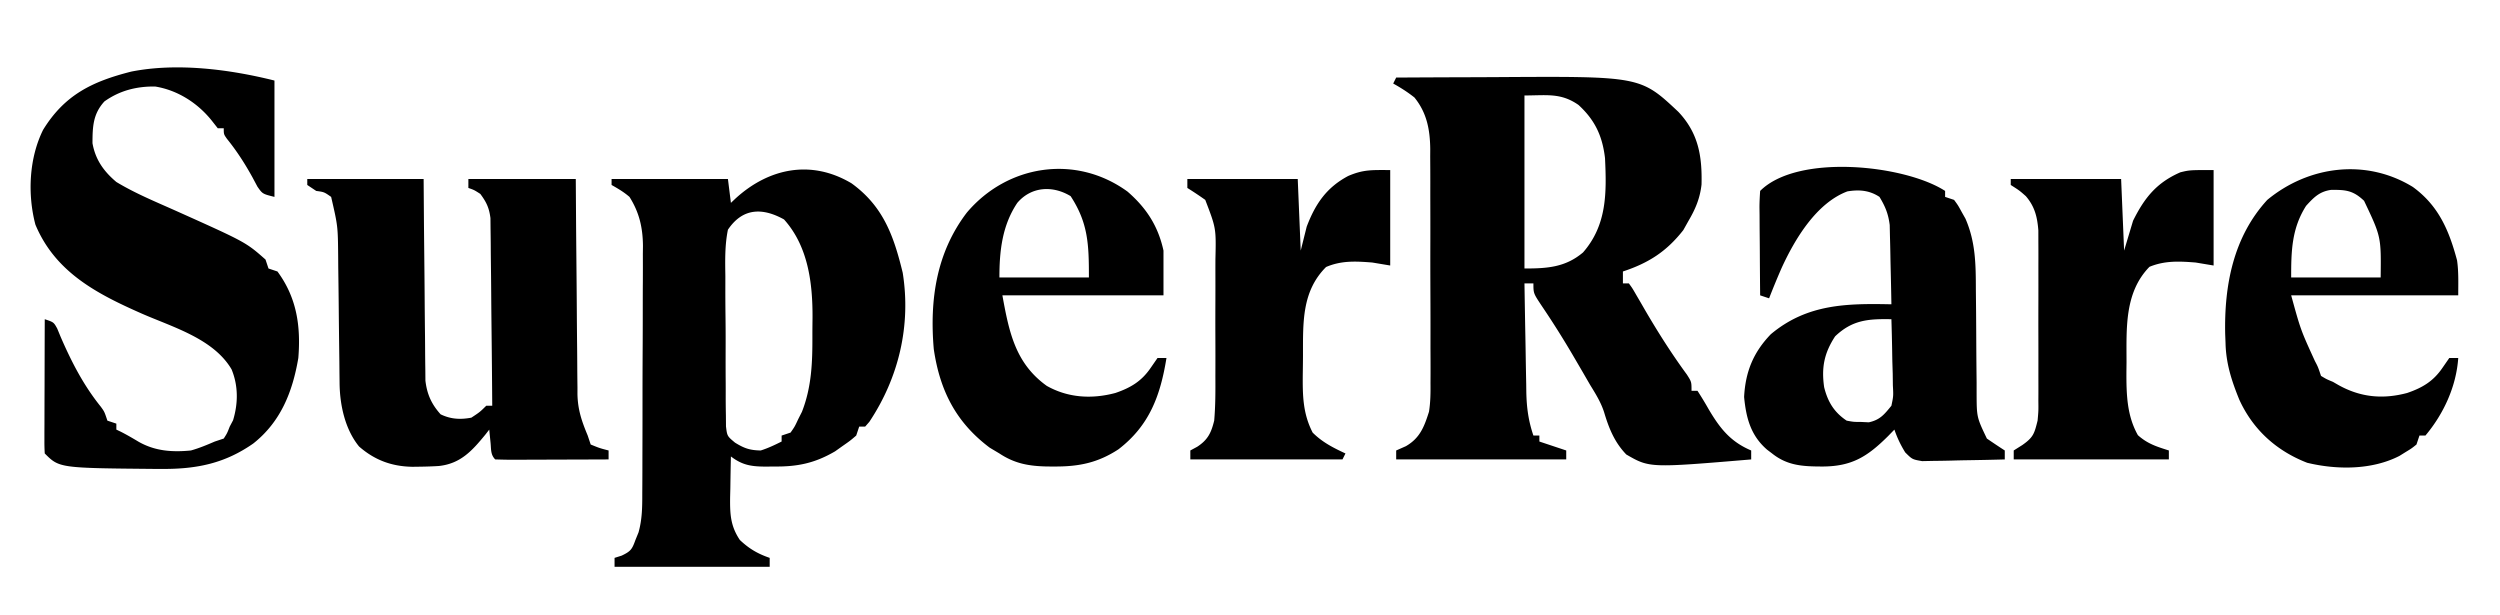 <svg xmlns="http://www.w3.org/2000/svg" width="838" height="206"><path d="M468 26a7072.58 7072.58 0 0 1 23.031-.104c3.567-.01 7.133-.024 10.7-.047 48.133-.301 48.133-.301 60.859 11.643 6.695 7.105 8 14.784 7.765 24.356-.521 4.624-2.018 8.168-4.355 12.152l-1.75 3.125C558.636 84.299 552.617 88.157 544 91v4h2c1.186 1.63 1.186 1.63 2.504 3.918l1.483 2.535 1.576 2.734c4.323 7.389 8.828 14.478 13.89 21.38C567 128 567 128 567 131h2a121.383 121.383 0 0 1 3.75 6.188c3.763 6.365 7.267 10.858 14.25 13.812v3c-34.056 2.857-34.056 2.857-41.862-1.654-3.92-4.057-5.83-8.766-7.423-14.112-1.084-3.387-2.859-6.222-4.715-9.234a1080.83 1080.83 0 0 1-2.262-3.91 3148.79 3148.79 0 0 0-3.724-6.374 306.824 306.824 0 0 0-10.321-16.337C514 98.32 514 98.32 514 95h-3c.094 6.138.2 12.276.317 18.414.039 2.087.073 4.173.105 6.26.046 3.005.104 6.011.164 9.017l.035 2.807c.117 5.195.7 9.578 2.379 14.502h2v2l9 3v3h-57v-3l3.25-1.438c4.709-2.711 6.155-6.516 7.75-11.562.505-3.222.539-6.358.502-9.615l.016-2.773c.012-2.998-.004-5.994-.022-8.99a2622.061 2622.061 0 0 0-.029-19.45 2293.44 2293.44 0 0 1-.013-16.822c.007-4.328-.001-8.656-.014-12.984-.004-2.067-.004-4.134 0-6.202.002-2.893-.014-5.785-.036-8.678l.014-2.562c-.08-6.427-1.126-12.097-5.293-17.237-2.27-1.802-4.593-3.28-7.125-4.687l1-2zm43 6v58c7.556 0 13.717-.37 19.64-5.39 8.033-9.194 7.913-20.033 7.36-31.61-.866-7.369-3.333-12.72-8.875-17.813C523.181 31.027 518.387 32 511 32zM285.422 61.441c10.632 7.69 14.158 17.59 17.168 29.989 2.823 17.693-1.329 35.158-11.184 49.965L290 143h-2l-1 3c-2.004 1.719-2.004 1.719-4.563 3.5l-2.503 1.781c-6.844 4.01-12.725 5.206-20.622 5.094l-2.51.035c-4.775-.023-7.878-.39-11.802-3.41-.088 3.542-.14 7.083-.188 10.625l-.076 3.027c-.055 5.546.06 9.591 3.264 14.348 3.089 2.926 5.985 4.623 10 6v3h-52v-3l2.375-.75c3.075-1.464 3.494-2.118 4.625-5.25l1.033-2.533c1.246-4.467 1.262-8.57 1.258-13.185l.02-2.914c.019-3.171.023-6.342.025-9.513l.02-6.635c.012-4.634.016-9.269.015-13.903 0-5.925.027-11.849.061-17.774.022-4.568.026-9.136.025-13.705.003-2.183.012-4.367.027-6.55.02-3.061.014-6.12.002-9.182l.034-2.707c-.06-6.082-1.224-11.206-4.52-16.399-1.91-1.65-3.79-2.744-6-4v-2h39l1 8 1.504-1.426c11.15-10.219 25.382-13.189 38.918-5.133zM244 77c-1.055 5.166-.938 10.294-.86 15.54.001 1.528-.001 3.057-.005 4.586-.002 3.196.021 6.39.062 9.587.051 4.094.05 8.186.03 12.28a916.3 916.3 0 0 0 .026 9.46c.008 1.51.01 3.02.004 4.529-.003 2.11.026 4.216.064 6.325l.03 3.633c.395 3.236.395 3.236 3.012 5.42 3.101 1.929 4.979 2.567 8.637 2.64 2.496-.795 4.643-1.821 7-3v-2l3-1c1.403-2.006 1.403-2.006 2.563-4.5l1.253-2.469c3.249-8.32 3.528-16.494 3.5-25.35-.003-2.045.02-4.09.045-6.134.056-11.667-1.456-23.967-9.548-32.984C255.531 69.518 248.91 69.693 244 77zM92 27v39c-4-1-4-1-5.71-3.441l-1.665-3.121c-2.554-4.628-5.24-8.807-8.559-12.915C75 45 75 45 75 43h-2c-1.02-1.3-1.02-1.3-2.063-2.625C66.21 34.488 59.474 30.201 52 29c-6.224-.08-11.889 1.357-17 5-3.843 4.2-3.982 8.493-4 14 .972 5.51 3.774 9.442 8 13 6.29 3.809 13.127 6.61 19.828 9.605C82.4 81.181 82.4 81.181 89 87l1 3 3 1c6.487 8.796 7.859 18.322 7 29-1.924 11.347-5.894 21.383-15.105 28.664-9.47 6.617-18.746 8.535-30.145 8.524l-2.646-.003C19.889 156.89 19.889 156.89 15 152a62.057 62.057 0 0 1-.114-4.244v-2.73l.016-2.967.005-3.023c.005-3.2.018-6.399.03-9.599.006-2.163.01-4.326.014-6.49.011-5.316.028-10.631.049-15.947 3 1 3 1 4.176 3.117l1.137 2.758c3.65 8.427 7.702 16.301 13.488 23.469C35 138 35 138 36 141l3 1v2l1.563.75c2.02 1.036 3.93 2.145 5.874 3.313C51.986 151.218 57.703 151.618 64 151c2.809-.793 5.306-1.839 8-3l3-1c1.142-1.782 1.142-1.782 2-4l1.125-2.125c1.72-5.652 1.773-11.552-.5-17.063-6.052-10.292-19.741-14.156-30.11-18.702-14.987-6.613-28.953-13.811-35.644-29.81-2.696-10.216-2.123-22.32 2.582-31.784C21.658 31.799 30.921 27.31 44 24c15.33-3.038 32.94-.765 48 3zm11 33h39l.113 15.32a7702 7702 0 0 0 .096 9.625c.054 5.09.105 10.179.137 15.268.027 4.104.067 8.209.117 12.313.017 1.563.028 3.127.035 4.69.01 2.196.037 4.39.07 6.585l.033 3.782c.53 4.543 2.027 7.892 5.087 11.292 3.404 1.656 6.647 1.817 10.312 1.125 2.85-1.878 2.85-1.878 5-4h2c-.061-8.52-.138-17.038-.236-25.557-.044-3.956-.084-7.912-.11-11.868-.026-3.819-.067-7.638-.117-11.457a610.57 610.57 0 0 1-.035-4.366c-.01-2.043-.037-4.084-.07-6.126l-.033-3.52c-.442-3.443-1.341-5.335-3.399-8.106-2.067-1.328-2.067-1.328-4-2v-3h36l.113 16.781c.03 3.519.062 7.037.096 10.555.054 5.578.105 11.157.137 16.735.027 4.5.067 9 .117 13.5.017 1.712.028 3.425.035 5.138.01 2.408.037 4.815.07 7.223l-.005 2.123c.1 5.284 1.432 9.135 3.437 13.945l1 3c3.008 1.225 3.008 1.225 6 2v3c-5.393.025-10.787.043-16.18.055-1.837.005-3.673.012-5.51.02-2.633.013-5.266.018-7.9.023l-2.503.015c-1.97 0-3.939-.051-5.907-.113-1.583-1.583-1.347-3.38-1.563-5.563l-.253-2.503L164 144l-1.25 1.61c-4.46 5.455-8.358 9.816-15.654 10.593-2.222.142-4.432.208-6.659.234l-2.183.032c-6.867-.113-12.633-2.192-17.902-6.813-4.727-5.792-6.456-13.981-6.526-21.276l-.04-3.42-.032-3.687-.1-7.753c-.048-4.069-.092-8.137-.13-12.205-.039-3.93-.092-7.861-.145-11.792l-.026-3.65C113.255 75.782 113.255 75.782 111 66c-2.34-1.637-2.34-1.637-5-2l-3-2v-2zm549 4v2l3 1c1.316 1.785 1.316 1.785 2.563 4.063l1.253 2.222c3.418 7.84 3.477 15.323 3.493 23.754l.076 7.633c.029 3.987.053 7.974.071 11.962.022 3.864.061 7.728.103 11.593v3.608c.032 8.027.032 8.027 3.441 15.165 1.982 1.36 3.98 2.698 6 4v3c-4.342.124-8.682.214-13.025.275-1.476.025-2.953.059-4.429.102-2.125.061-4.248.09-6.374.111l-3.872.08c-3.3-.568-3.3-.568-5.67-2.923-1.542-2.502-2.678-4.869-3.63-7.645l-2.125 2.188c-6.904 6.865-12.163 10.211-22.188 10.187-6.36-.026-11.538-.264-16.687-4.375l-1.695-1.285c-5.476-4.749-7.01-10.627-7.68-17.653.434-8.412 3.078-14.933 8.938-21.019C605.726 101.849 619.03 101.691 634 102c-.07-4.163-.157-8.325-.262-12.488a581.762 581.762 0 0 1-.084-4.242 570.037 570.037 0 0 0-.142-6.122l-.08-3.713c-.472-3.753-1.476-6.214-3.432-9.435-3.36-2.209-6.792-2.502-10.762-1.844-10.443 3.937-17.647 16.066-22.066 25.723A261.092 261.092 0 0 0 593 100l-3-1c-.05-4.948-.086-9.896-.11-14.844-.01-1.684-.024-3.368-.04-5.052-.025-2.417-.036-4.835-.045-7.252l-.032-2.29c0-1.855.105-3.71.227-5.562 12.627-12.627 48.535-8.71 62 0zm-36.875 48.75c-3.679 5.627-4.614 10.477-3.672 17.035 1.201 4.865 3.324 8.4 7.547 11.215 2.339.43 2.339.43 4.875.438l2.555.12c3.76-.817 5.157-2.613 7.57-5.558.684-3.275.684-3.275.488-6.832l-.049-3.916-.126-4.065a1129.97 1129.97 0 0 1-.069-4.123A764.32 764.32 0 0 0 634 107c-7.708-.145-13.093.22-18.875 5.75zm193.688-50.062c8.59 6.258 12.11 14.528 14.792 24.582.56 3.872.395 7.818.395 11.73h-56c3.187 11.597 3.187 11.597 7.95 22.012C777 123 777 123 778 126c1.853 1.114 1.853 1.114 4 2l1.79 1.035c7.411 4.148 14.914 4.882 23.112 2.684 5.103-1.749 8.765-3.926 11.848-8.469L821 120h3c-.65 9.53-4.89 18.733-11 26h-2l-1 3c-1.637 1.316-1.637 1.316-3.688 2.563l-2.011 1.253c-9.225 4.746-20.963 4.712-30.93 2.309-10.323-4.008-18.153-11.087-22.75-21.14-2.59-6.348-4.462-12.127-4.621-18.985l-.117-2.984C745.53 95.666 748.603 79.429 760 67c13.917-11.49 33.17-13.93 48.813-4.313zM773 69c-4.834 7.596-5 15.162-5 24h30c.163-13.636.163-13.636-5.563-25.688-3.693-3.504-6.17-3.72-11.117-3.656-3.874.574-5.74 2.52-8.32 5.344zm-395.07-4.793C384.297 69.721 388.212 75.797 390 84v15h-54c2.243 12.338 4.342 22.79 14.879 30.348 7.167 4.04 15.163 4.478 23.023 2.37 5.103-1.748 8.765-3.925 11.848-8.468L388 120h3c-2.03 12.553-5.684 22.615-16.086 30.602-6.846 4.485-13.14 5.789-21.226 5.773l-2.566-.005c-6.143-.12-10.92-.922-16.122-4.37l-3.25-1.938c-11.359-8.519-16.724-19.22-18.75-33.062-1.419-16.475.85-32.303 11.074-45.723 13.514-16.013 36.412-19.73 53.856-7.07zM341 68c-5.064 7.551-6 16.096-6 25h30c0-10.964-.21-18.205-6.125-27.25-6.006-3.656-13.21-3.239-17.875 2.25zm125-11v32l-6-1c-5.52-.438-10.353-.706-15.5 1.5-8.233 8.233-7.71 18.808-7.74 29.758-.01 2.104-.041 4.208-.072 6.312-.057 7.068.035 13.057 3.312 19.43 3.238 3.238 6.866 5.077 11 7l-1 2h-51v-3l2.313-1.25c3.584-2.334 4.689-4.712 5.687-8.75.441-5.029.423-10.05.398-15.094a1543.801 1543.801 0 0 0-.007-13.675c-.017-3.937-.007-7.874.01-11.812.012-3.044.008-6.087 0-9.131-.002-1.451 0-2.903.008-4.354C407.652 76.5 407.652 76.5 404 67a124.237 124.237 0 0 0-6-4v-3h37l1 24 2-8c2.885-7.629 6.653-13.176 13.945-17.027C457.095 56.78 459.822 57 466 57zm276 0v32l-6-1c-5.498-.437-10.346-.68-15.5 1.438-8.44 8.65-7.68 20.703-7.688 32l-.037 3.275c-.013 7.408.136 14.59 3.85 21.162 3.232 2.891 6.25 3.819 10.375 5.125v3h-52v-3l2.875-1.813c3.74-2.618 4.04-3.847 5.125-8.187.3-3.27.3-3.27.259-6.736l.01-1.954c.01-2.114.003-4.227-.003-6.341l.005-4.438c.003-3.093 0-6.186-.01-9.28-.012-3.954-.005-7.908.007-11.862.007-3.052.005-6.105 0-9.157-.002-1.458 0-2.915.005-4.373.005-2.041-.003-4.082-.014-6.123l-.005-3.511c-.356-4.523-1.208-8.01-4.192-11.475-2.145-1.889-2.145-1.889-5.062-3.75v-2h37l1 24 3-10c3.838-7.714 7.885-12.776 15.875-16.25C734 57 734 57 742 57z"/></svg>